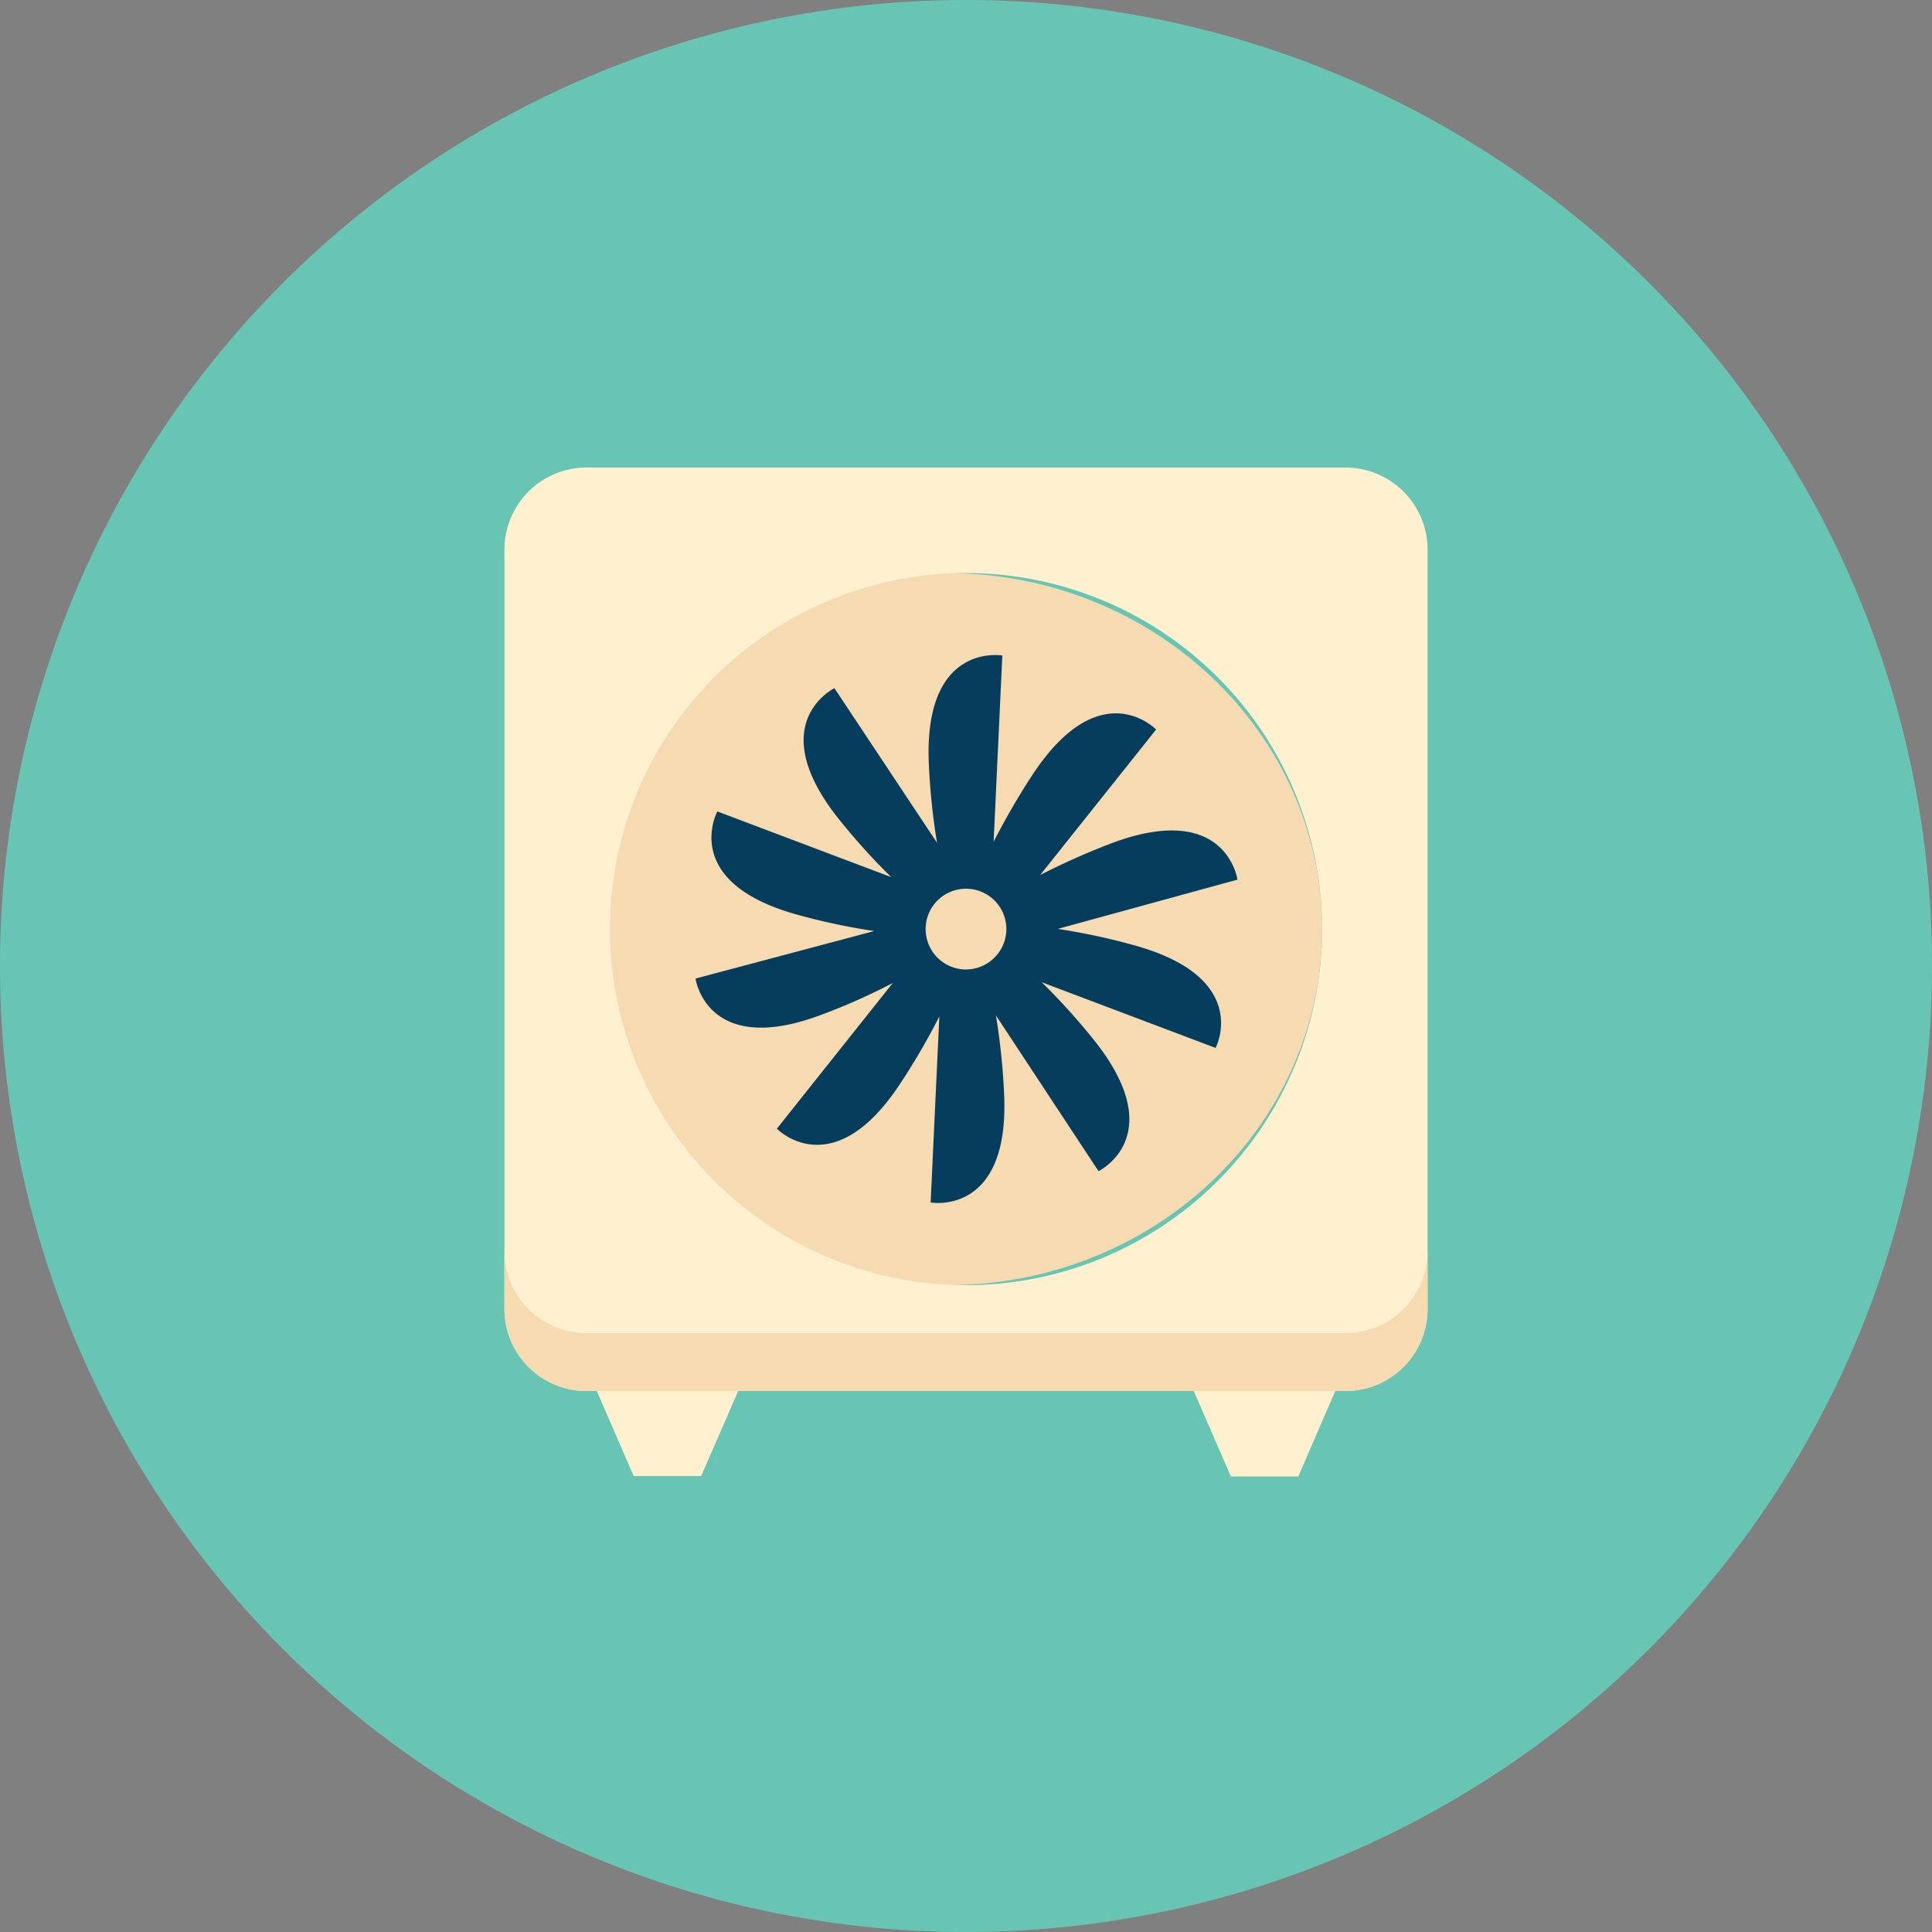 <?xml version="1.0" encoding="UTF-8"?> <svg xmlns="http://www.w3.org/2000/svg" viewBox="0 0 100 100"><rect x="0" y="0" width="100" height="100" fill="#808080" stroke="none"/><defs><style>.cls-1{fill:#69c5b3;}.cls-2{fill:#f6dbb2;}.cls-3{fill:#fff1d0;}.cls-4{fill:#063c5c;}</style></defs><title>Asset 9</title><g id="Layer_2" data-name="Layer 2"><g id="sprite"><path class="cls-1" d="M100,50A50,50,0,1,1,50,0,50,50,0,0,1,100,50Z"></path><path class="cls-2" d="M68.43,48.09c0,10.18-8.69,18.43-19.41,18.43s-19.4-8.25-19.4-18.43S38.31,29.66,49,29.66,68.43,37.91,68.43,48.09Z"></path><path class="cls-3" d="M69.64,24.2H30.36a4.25,4.25,0,0,0-4.25,4.25V67.73A4.25,4.25,0,0,0,30.36,72h.53L32.8,76.4h3.49L38.21,72H61.79l1.92,4.42H67.2L69.11,72h.53a4.25,4.25,0,0,0,4.25-4.25V28.45A4.25,4.25,0,0,0,69.64,24.2ZM50,66.52A18.43,18.43,0,1,1,68.43,48.09,18.43,18.43,0,0,1,50,66.52Z"></path><path class="cls-2" d="M69.64,69H30.36a4.25,4.25,0,0,1-4.25-4.25v3A4.25,4.25,0,0,0,30.36,72H69.64a4.25,4.25,0,0,0,4.25-4.25v-3A4.25,4.25,0,0,1,69.64,69Z"></path><path class="cls-4" d="M58.64,48.91a33.4,33.4,0,0,0-3.89-.83l9.3-2.55s-.57-4.14-6.58-1.86a37.14,37.14,0,0,0-3.63,1.62l6-7.53s-2.89-3-6.41,2.36a37,37,0,0,0-2,3.45l.45-9.64s-4.12-.73-3.8,5.69a34.78,34.78,0,0,0,.42,4l-5.31-8s-3.76,1.82.27,6.83a34.1,34.1,0,0,0,2.67,2.95l-9-3.4s-2,3.69,4.23,5.37a33.12,33.12,0,0,0,3.89.82L36,50.65s.57,4.14,6.58,1.85a32.06,32.06,0,0,0,3.63-1.62l-6,7.54s2.9,3,6.41-2.37a35.72,35.72,0,0,0,2-3.44l-.45,9.63s4.12.74,3.8-5.68a35,35,0,0,0-.42-4l5.31,8.06s3.76-1.82-.27-6.83a34.1,34.1,0,0,0-2.67-2.95l9,3.4S64.84,50.59,58.64,48.91ZM50,50.18a2.09,2.09,0,1,1,2.09-2.09A2.1,2.1,0,0,1,50,50.18Z"></path></g></g></svg> 